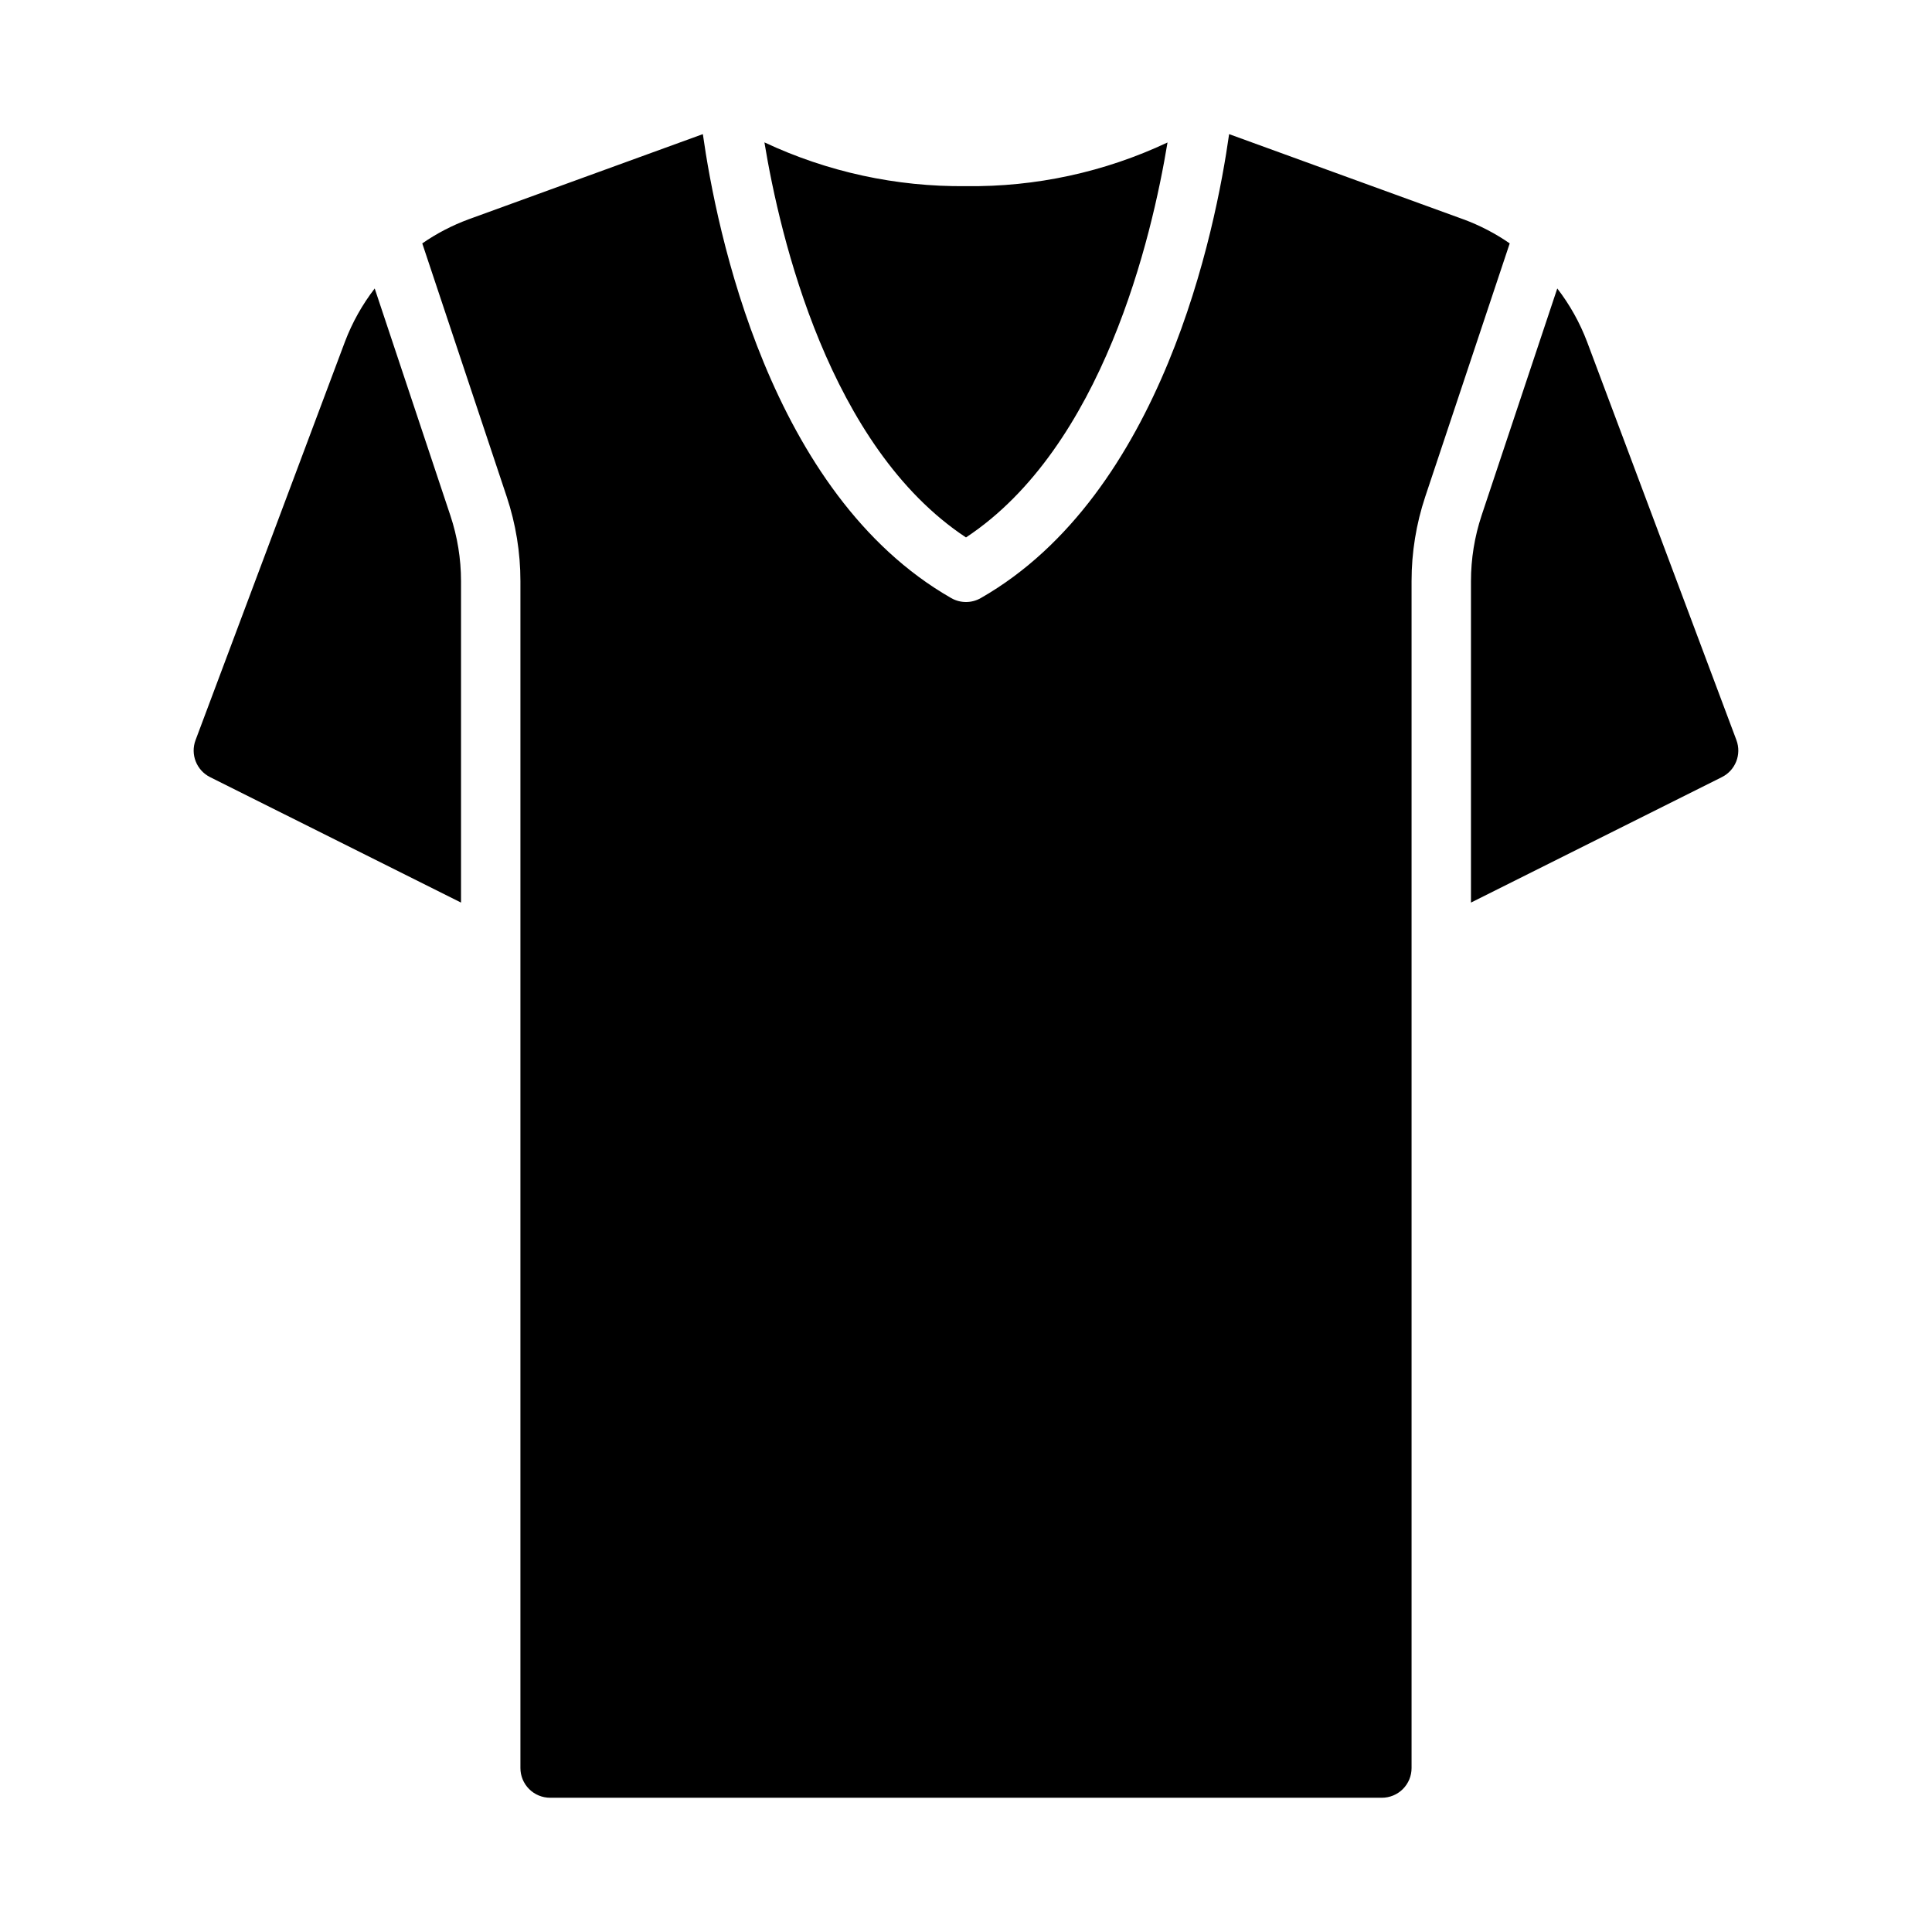 <?xml version="1.0" encoding="UTF-8"?>
<!-- Uploaded to: ICON Repo, www.iconrepo.com, Generator: ICON Repo Mixer Tools -->
<svg fill="#000000" width="800px" height="800px" version="1.1" viewBox="144 144 512 512" xmlns="http://www.w3.org/2000/svg">
 <path d="m346.58 181.73c16.707 7.84 34.965 11.805 53.418 11.602 18.449 0.242 36.715-3.715 53.406-11.574-4.133 25.094-17.137 80.699-53.406 104.67-36.293-23.977-49.285-79.621-53.418-104.7zm-103.28 38.719c-3.305 4.289-5.961 9.039-7.883 14.102l-39.594 105.59c-1.414 3.769 0.25 8.004 3.852 9.805l66.5 33.246v-85.176 0.004c0-5.926-0.957-11.809-2.832-17.43zm360.87 119.69-39.59-105.59c-1.922-5.062-4.578-9.812-7.887-14.102l-20.051 60.141v0.004c-1.867 5.617-2.82 11.504-2.82 17.426v85.176l66.496-33.25c3.606-1.801 5.266-6.031 3.852-9.805zm-72.363-138.02-62.078-22.574c-3.57 25.285-17.621 95.418-65.828 122.96-2.418 1.383-5.391 1.383-7.809 0-48.207-27.547-62.258-97.68-65.828-122.96l-62.078 22.574c-4.344 1.602-8.473 3.746-12.281 6.383l22.375 67.113c2.41 7.227 3.637 14.789 3.637 22.406v314.53c0 2.09 0.828 4.09 2.305 5.566 1.477 1.477 3.481 2.305 5.566 2.305h220.42c2.086 0 4.09-0.828 5.566-2.305 1.477-1.477 2.305-3.477 2.305-5.566v-314.58c0-7.602 1.227-15.148 3.629-22.359l22.383-67.113c-3.809-2.637-7.938-4.781-12.281-6.383z"/>
</svg>